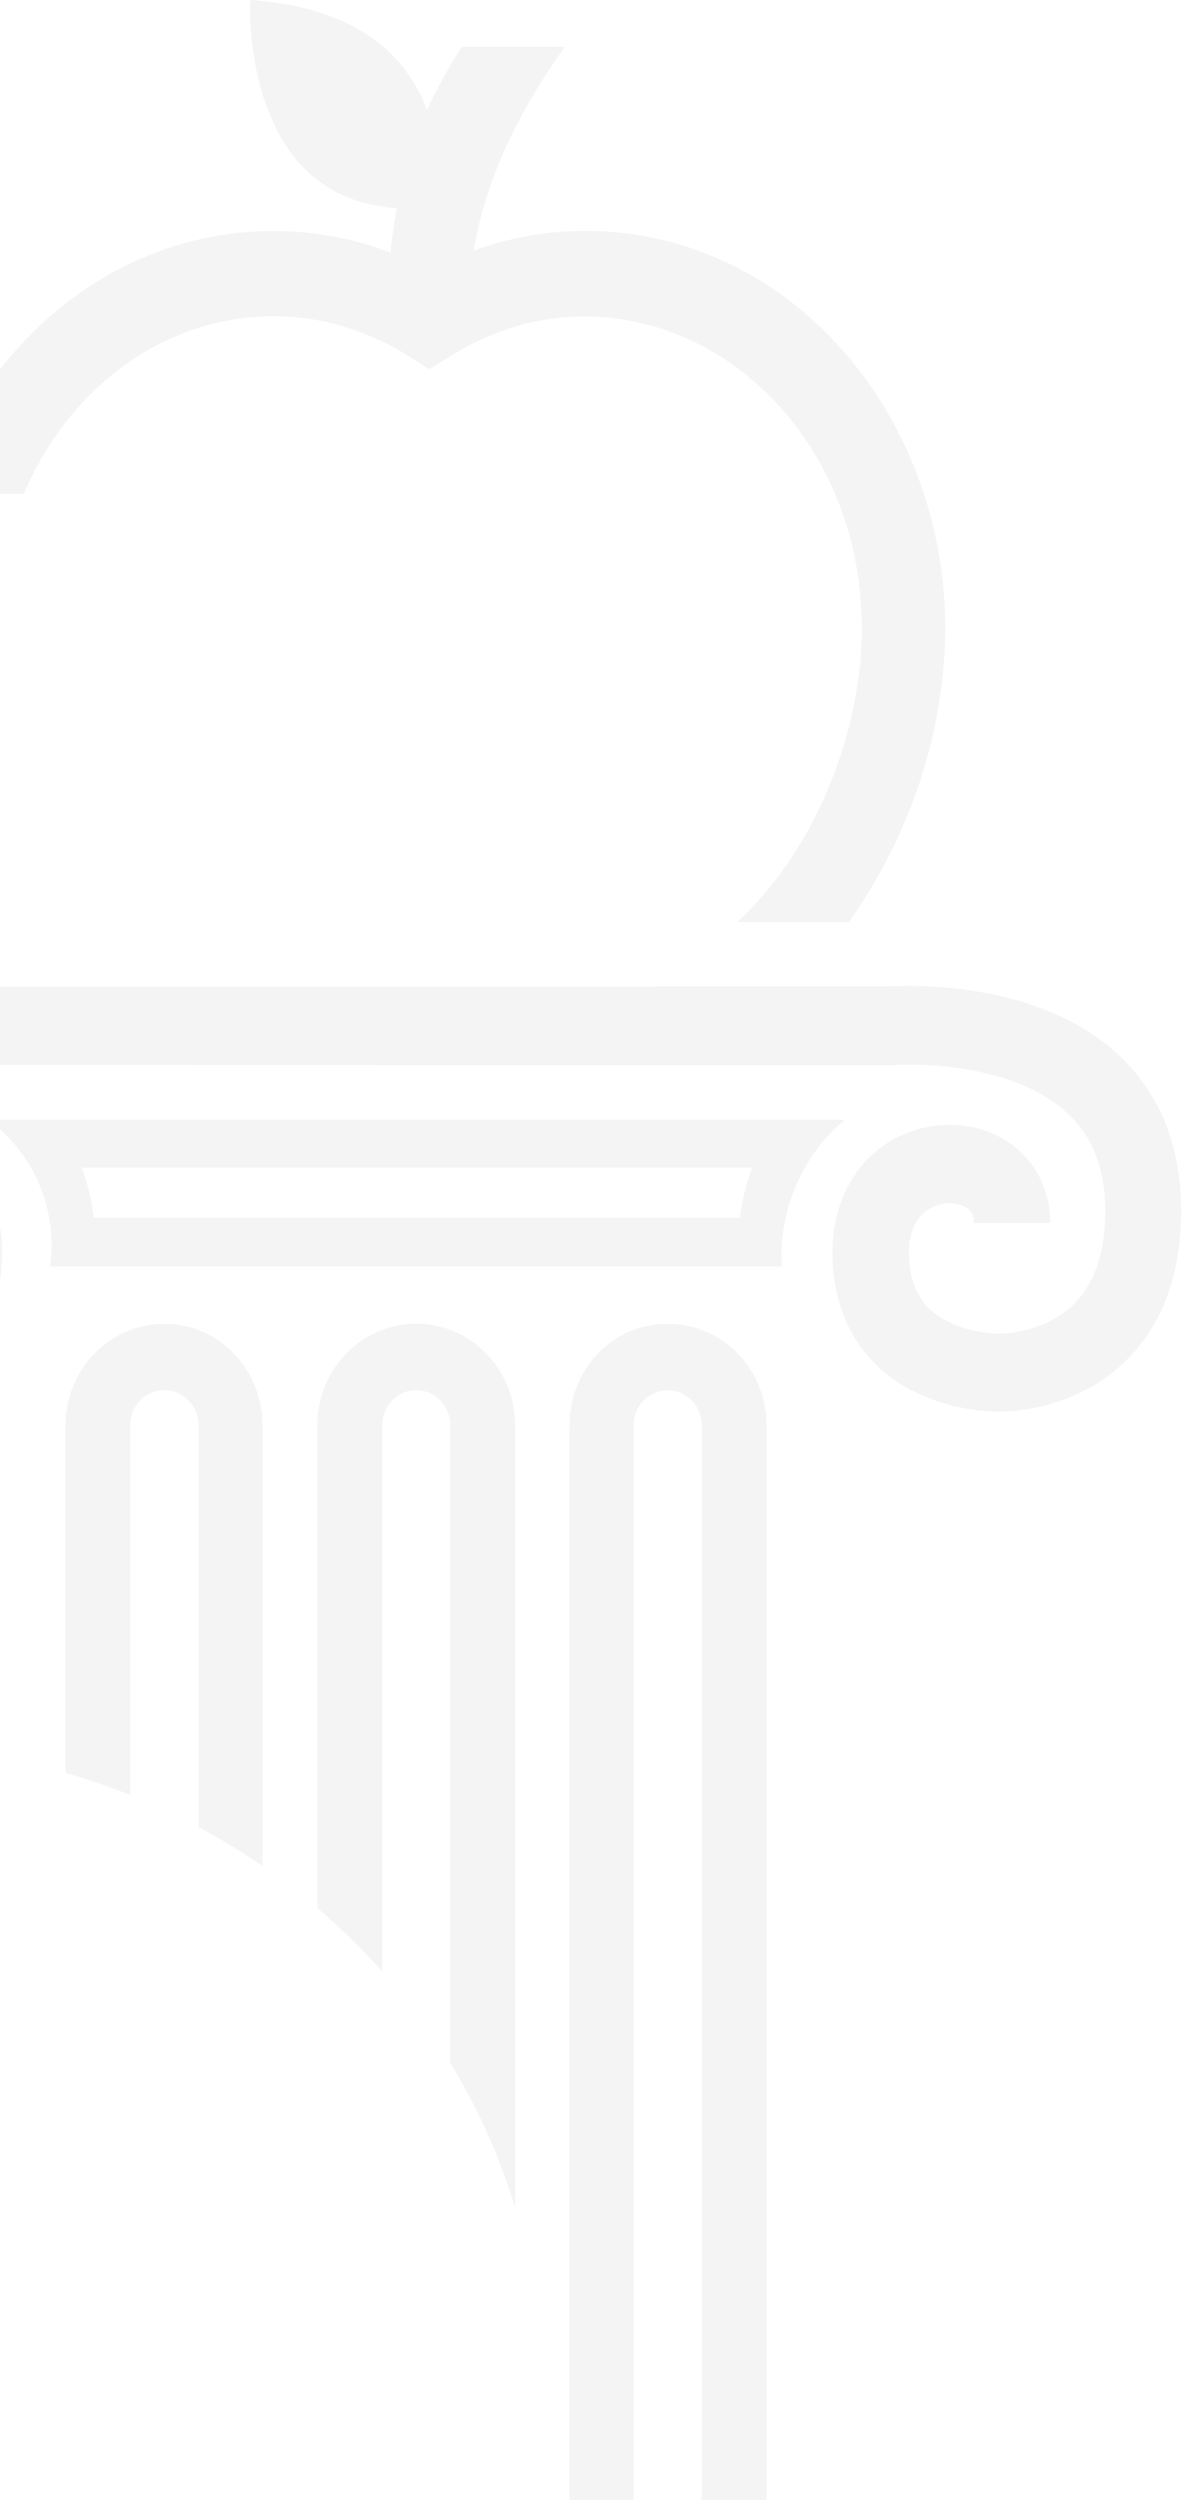 <svg xmlns="http://www.w3.org/2000/svg" fill="none" viewBox="0 0 131 275" height="275" width="131">
<g opacity="0.05" style="mix-blend-mode:multiply">
<path fill="#131827" d="M72.368 108.536H-6.228C-6.542 108.518 -7.274 108.483 -8.303 108.483C-11.774 108.5 -18.662 108.84 -25.288 112.008C-28.567 113.601 -31.845 115.999 -34.269 119.542C-36.711 123.067 -38.193 127.684 -38.176 133.16C-38.176 138.153 -37.112 142.269 -35.298 145.49C-32.595 150.358 -28.427 152.863 -25.062 154.044C-21.888 155.172 -19.324 155.279 -18.435 155.315H-18.139C-17.232 155.297 -13.256 155.261 -8.914 153.168C-6.751 152.112 -4.467 150.465 -2.705 147.942C-0.944 145.419 0.172 142.072 0.224 138.171V137.795C0.259 133.465 -1.345 129.725 -3.856 127.291C-6.368 124.857 -9.559 123.747 -12.645 123.73C-15.279 123.73 -17.929 124.553 -20.109 126.396C-22.272 128.221 -23.736 131.246 -23.684 134.52H-15.279C-15.226 133.572 -15.052 133.357 -14.686 132.999C-14.32 132.659 -13.552 132.355 -12.628 132.355C-11.547 132.355 -10.396 132.785 -9.611 133.554C-8.826 134.342 -8.164 135.469 -8.129 137.795V138.01C-8.199 140.426 -8.774 141.858 -9.524 142.949C-10.605 144.56 -12.454 145.562 -14.354 146.117C-16.116 146.636 -17.772 146.707 -18.069 146.707C-18.104 146.707 -18.121 146.707 -18.156 146.707H-18.243C-18.348 146.743 -21.626 146.618 -24.364 144.954C-25.742 144.13 -26.997 142.985 -27.974 141.231C-28.951 139.46 -29.735 136.954 -29.735 133.178C-29.735 129.223 -28.759 126.575 -27.381 124.517C-25.306 121.475 -21.783 119.524 -17.999 118.432C-14.25 117.323 -10.361 117.126 -8.268 117.126C-7.728 117.126 -7.309 117.126 -7.03 117.144C-6.769 117.144 -6.681 117.162 -6.681 117.144H-6.524L43.699 117.162H98.596C98.596 117.162 98.683 117.144 98.945 117.126C99.241 117.126 99.642 117.108 100.183 117.108C102.973 117.09 108.919 117.52 113.575 119.81C115.912 120.956 117.883 122.477 119.295 124.517C120.691 126.575 121.65 129.206 121.667 133.16C121.667 136.936 120.9 139.442 119.906 141.213C118.441 143.844 116.296 145.15 114.186 145.92C112.111 146.672 110.227 146.707 110.158 146.707H110.018C109.791 146.725 106.809 146.618 104.42 145.401C103.199 144.81 102.188 144.023 101.438 142.931C100.706 141.84 100.13 140.426 100.061 137.992C100.061 137.867 100.061 137.813 100.061 137.795C100.095 135.469 100.758 134.342 101.543 133.554C102.328 132.767 103.479 132.355 104.56 132.355C105.484 132.355 106.251 132.677 106.617 132.999C106.984 133.375 107.176 133.572 107.21 134.52H115.598C115.651 131.246 114.186 128.221 112.006 126.396C109.844 124.553 107.176 123.73 104.542 123.73C101.456 123.73 98.264 124.839 95.736 127.273C93.225 129.707 91.62 133.447 91.638 137.777C91.638 137.956 91.638 138.082 91.638 138.171C91.69 142.054 92.823 145.401 94.567 147.906C97.236 151.718 100.967 153.49 103.915 154.367C106.914 155.243 109.303 155.279 110.001 155.279H110.28C111.448 155.243 115.808 155.082 120.464 152.362C122.87 150.913 125.364 148.694 127.16 145.455C128.974 142.233 130.055 138.117 130.02 133.125C130.038 127.667 128.573 123.032 126.131 119.506C122.452 114.191 117.028 111.507 112.163 110.093C107.28 108.679 102.746 108.465 100.148 108.447C99.136 108.447 98.421 108.483 98.09 108.5H72.385L72.368 108.536Z"></path>
<path fill="#131827" d="M92.981 123.175H-1.258C2.945 126.289 5.683 131.335 5.683 137.062C5.683 137.831 5.613 138.565 5.526 139.299H86.075L86.023 138.314C86.023 129.456 91.551 124.266 92.998 123.193L92.981 123.175ZM81.436 133.966H10.339C10.077 131.979 9.624 130.136 8.996 128.436H82.779C82.151 130.136 81.715 131.997 81.436 133.966Z"></path>
<path fill="#131827" d="M94.881 68.987C94.881 78.275 91.585 88.225 86.144 95.759C84.61 97.888 82.936 99.785 81.139 101.432H93.434C93.434 101.432 93.504 101.342 93.538 101.288C100.06 92.126 104.054 80.566 104.054 68.987C104.054 57.409 99.694 46.188 92.544 38.314C85.499 30.369 75.507 25.394 64.451 25.394C60.161 25.394 56.028 26.163 52.157 27.559C53.97 16.464 60.335 7.838 62.166 5.154H50.814C48.895 8.286 47.936 10.057 47.012 12.133C44.989 6.621 39.862 0.841 27.551 0C27.551 0 26.417 20.544 42.164 22.727C42.705 22.835 43.211 22.888 43.681 22.906C43.402 24.445 43.158 26.074 42.984 27.792C38.955 26.235 34.631 25.412 30.114 25.412C12.797 25.412 -1.642 37.473 -7.083 54.026C-7.117 54.116 -7.117 54.223 -7.152 54.313H2.631C7.583 42.627 18.099 34.789 30.114 34.789C35.346 34.789 40.228 36.292 44.623 38.941C44.815 39.084 45.024 39.209 45.216 39.316L47.239 40.623L49.401 39.281C49.576 39.191 49.75 39.102 49.907 38.976C54.301 36.31 59.202 34.807 64.451 34.807C72.751 34.878 80.25 38.565 85.848 44.739C91.376 50.841 94.864 59.431 94.864 69.023L94.881 68.987Z"></path>
<path fill="#131827" d="M69.748 275V156.765C69.748 154.635 71.44 152.935 73.498 152.935C75.555 152.935 77.247 154.635 77.247 156.765V275H84.379V156.765C84.379 150.591 79.566 145.616 73.498 145.616C67.429 145.616 62.703 150.591 62.703 156.765V275H69.748Z"></path>
<path fill="#131827" d="M14.347 156.746C14.347 154.616 16.039 152.916 18.096 152.916C20.154 152.916 21.846 154.616 21.846 156.746V200.966C24.287 202.272 26.624 203.704 28.891 205.261V156.764C28.891 150.59 24.078 145.615 18.096 145.615C12.115 145.615 7.215 150.59 7.215 156.764V195.007C9.656 195.704 12.028 196.528 14.347 197.458V156.764V156.746Z"></path>
<path fill="#131827" d="M42.091 216.875V156.747C42.091 154.617 43.783 152.917 45.823 152.917C47.864 152.917 49.572 154.617 49.572 156.747V226.951C52.607 231.89 54.996 237.205 56.705 242.788V156.747C56.705 150.573 51.787 145.598 45.823 145.598C39.859 145.598 34.941 150.573 34.941 156.747V209.878C37.487 212.044 39.877 214.388 42.074 216.875H42.091Z"></path>
</g>
</svg>
